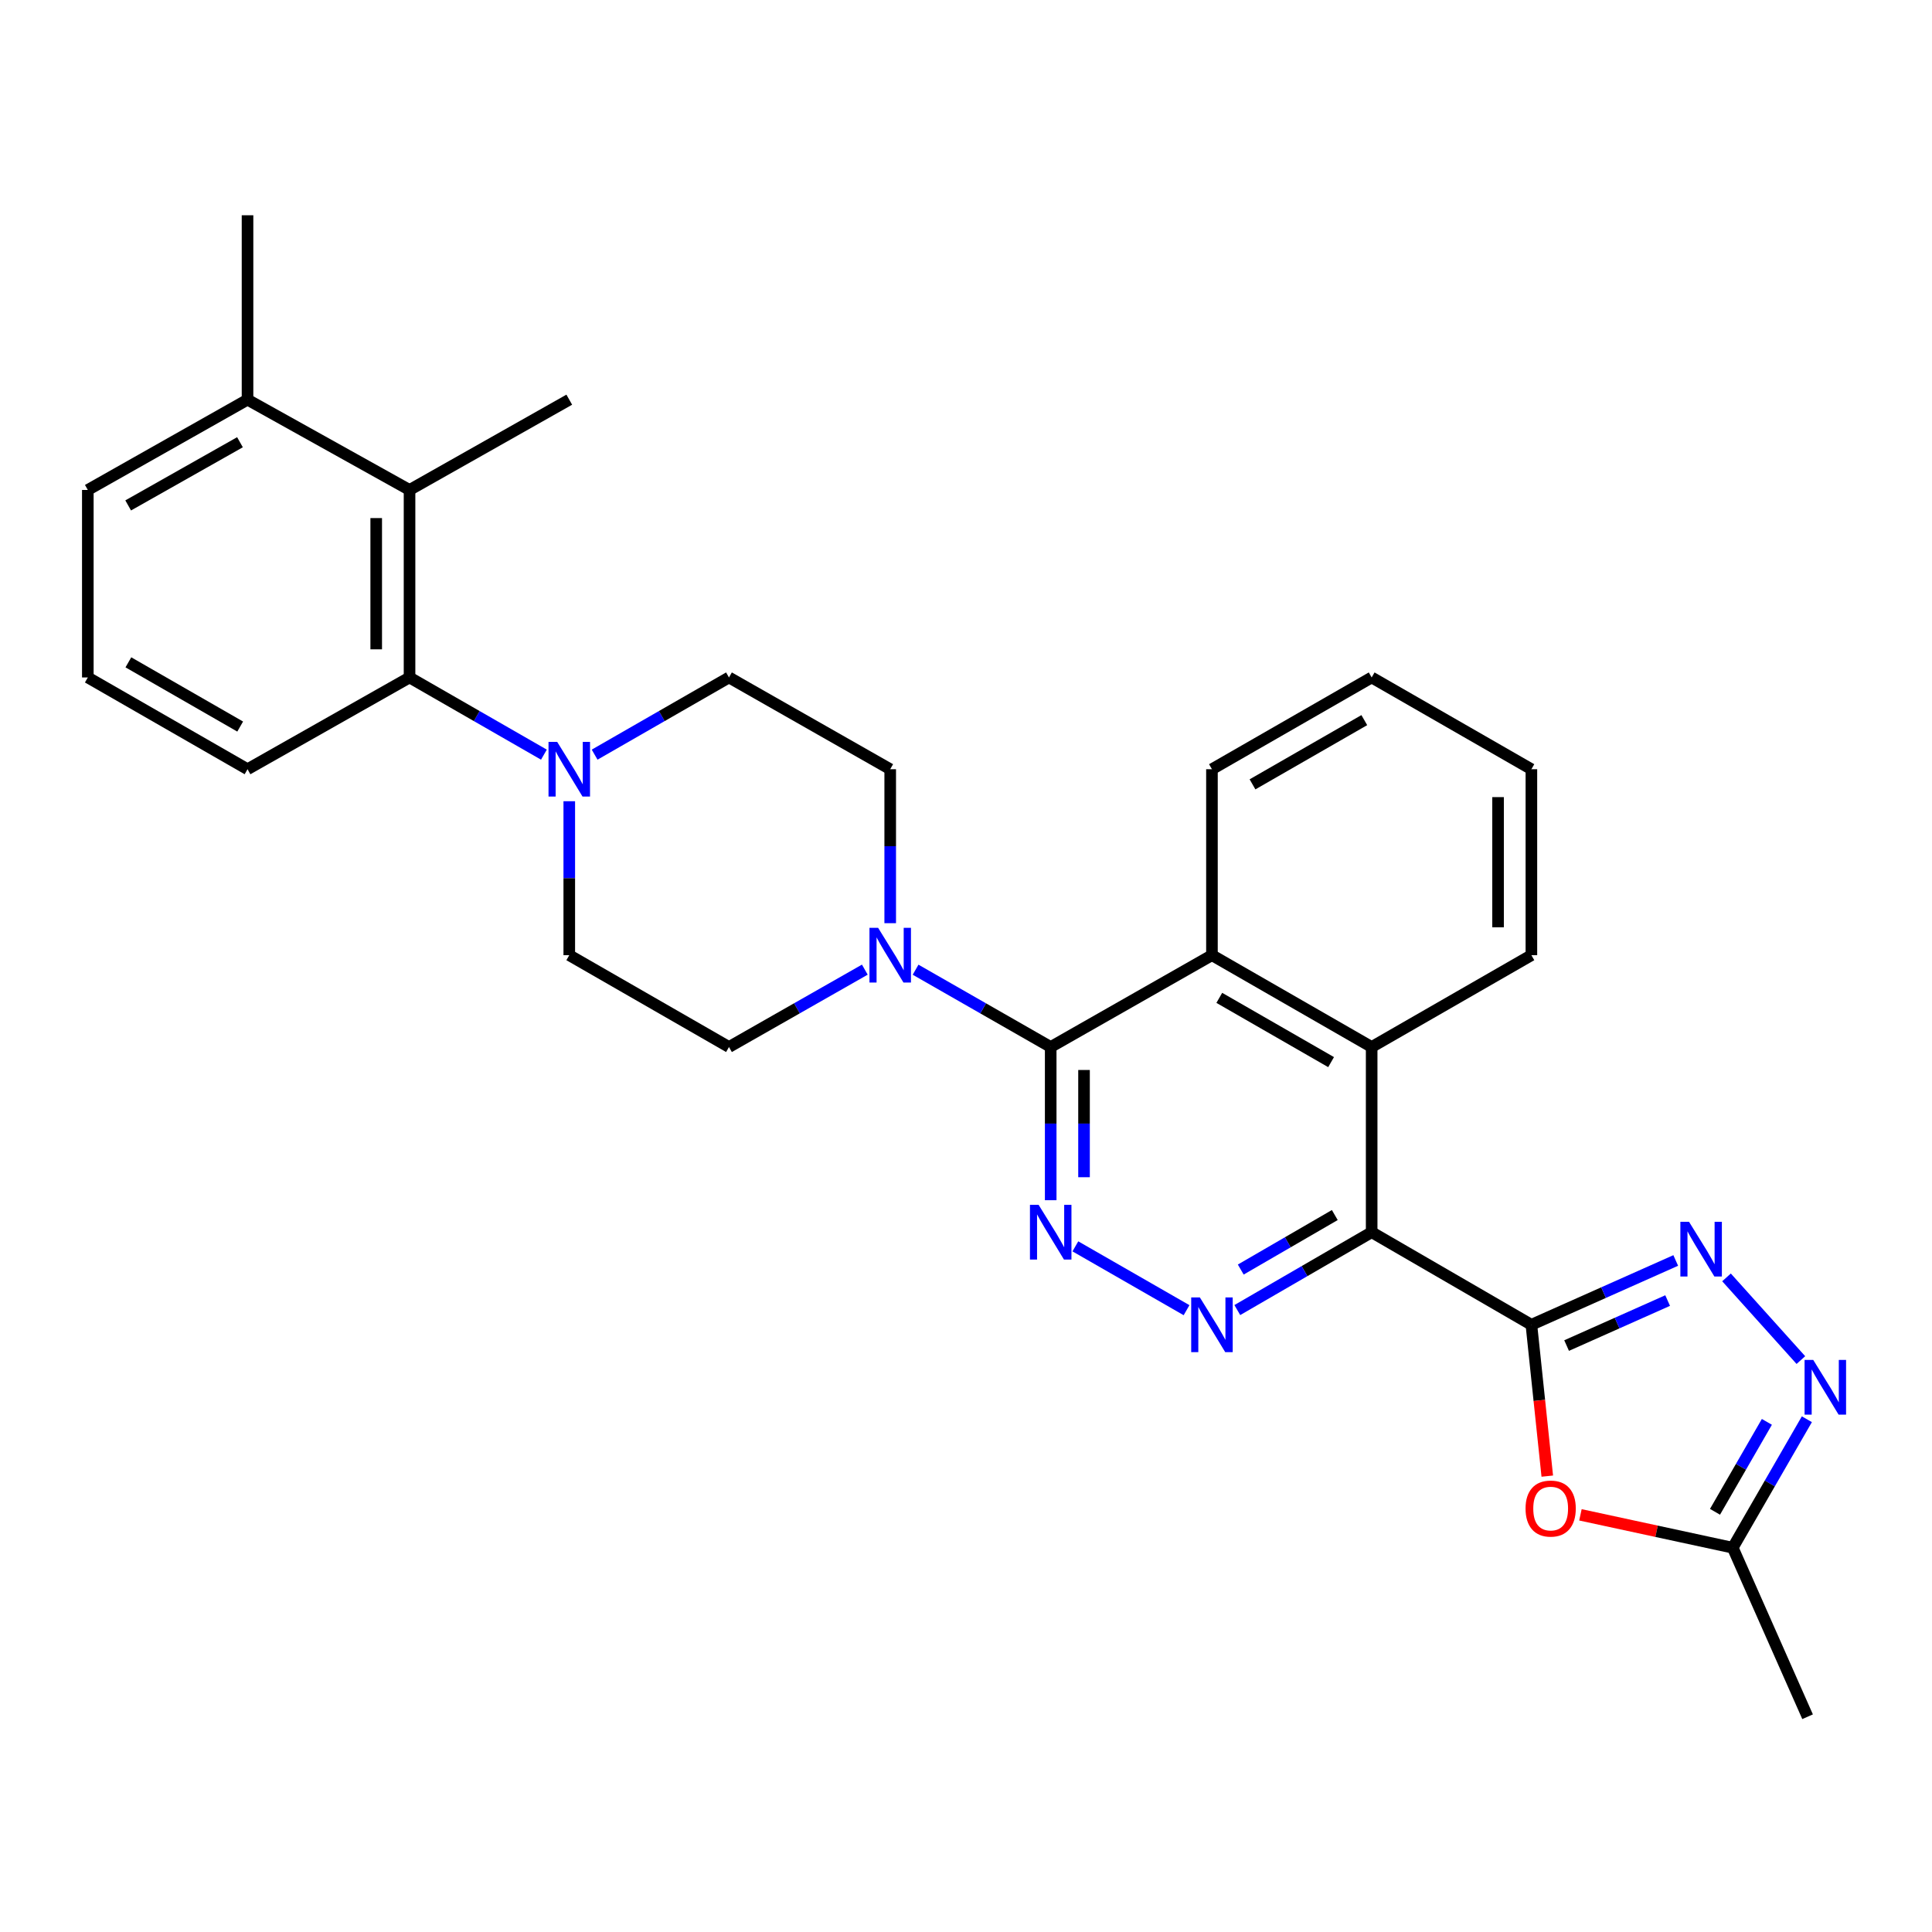 <?xml version='1.0' encoding='iso-8859-1'?>
<svg version='1.1' baseProfile='full'
              xmlns='http://www.w3.org/2000/svg'
                      xmlns:rdkit='http://www.rdkit.org/xml'
                      xmlns:xlink='http://www.w3.org/1999/xlink'
                  xml:space='preserve'
width='1000px' height='1000px' viewBox='0 0 1000 1000'>
<!-- END OF HEADER -->
<rect style='opacity:1.0;fill:#FFFFFF;stroke:none' width='1000' height='1000' x='0' y='0'> </rect>
<path class='bond-0' d='M 792.646,685.698 L 709.97,637.781' style='fill:none;fill-rule:evenodd;stroke:#000000;stroke-width:6px;stroke-linecap:butt;stroke-linejoin:miter;stroke-opacity:1' />
<path class='bond-1' d='M 792.646,685.698 L 829.999,669.057' style='fill:none;fill-rule:evenodd;stroke:#000000;stroke-width:6px;stroke-linecap:butt;stroke-linejoin:miter;stroke-opacity:1' />
<path class='bond-1' d='M 829.999,669.057 L 867.353,652.415' style='fill:none;fill-rule:evenodd;stroke:#0000FF;stroke-width:6px;stroke-linecap:butt;stroke-linejoin:miter;stroke-opacity:1' />
<path class='bond-1' d='M 810.872,696.463 L 837.019,684.814' style='fill:none;fill-rule:evenodd;stroke:#000000;stroke-width:6px;stroke-linecap:butt;stroke-linejoin:miter;stroke-opacity:1' />
<path class='bond-1' d='M 837.019,684.814 L 863.167,673.165' style='fill:none;fill-rule:evenodd;stroke:#0000FF;stroke-width:6px;stroke-linecap:butt;stroke-linejoin:miter;stroke-opacity:1' />
<path class='bond-5' d='M 792.646,685.698 L 796.757,724.868' style='fill:none;fill-rule:evenodd;stroke:#000000;stroke-width:6px;stroke-linecap:butt;stroke-linejoin:miter;stroke-opacity:1' />
<path class='bond-5' d='M 796.757,724.868 L 800.868,764.037' style='fill:none;fill-rule:evenodd;stroke:#FF0000;stroke-width:6px;stroke-linecap:butt;stroke-linejoin:miter;stroke-opacity:1' />
<path class='bond-3' d='M 709.97,637.781 L 675.201,657.935' style='fill:none;fill-rule:evenodd;stroke:#000000;stroke-width:6px;stroke-linecap:butt;stroke-linejoin:miter;stroke-opacity:1' />
<path class='bond-3' d='M 675.201,657.935 L 640.432,678.088' style='fill:none;fill-rule:evenodd;stroke:#0000FF;stroke-width:6px;stroke-linecap:butt;stroke-linejoin:miter;stroke-opacity:1' />
<path class='bond-3' d='M 690.888,628.903 L 666.55,643.01' style='fill:none;fill-rule:evenodd;stroke:#000000;stroke-width:6px;stroke-linecap:butt;stroke-linejoin:miter;stroke-opacity:1' />
<path class='bond-3' d='M 666.55,643.01 L 642.212,657.118' style='fill:none;fill-rule:evenodd;stroke:#0000FF;stroke-width:6px;stroke-linecap:butt;stroke-linejoin:miter;stroke-opacity:1' />
<path class='bond-7' d='M 709.97,637.781 L 709.97,541.928' style='fill:none;fill-rule:evenodd;stroke:#000000;stroke-width:6px;stroke-linecap:butt;stroke-linejoin:miter;stroke-opacity:1' />
<path class='bond-6' d='M 893.641,661.174 L 932.131,703.974' style='fill:none;fill-rule:evenodd;stroke:#0000FF;stroke-width:6px;stroke-linecap:butt;stroke-linejoin:miter;stroke-opacity:1' />
<path class='bond-2' d='M 543.841,541.928 L 627.303,494.403' style='fill:none;fill-rule:evenodd;stroke:#000000;stroke-width:6px;stroke-linecap:butt;stroke-linejoin:miter;stroke-opacity:1' />
<path class='bond-8' d='M 543.841,541.928 L 508.873,521.922' style='fill:none;fill-rule:evenodd;stroke:#000000;stroke-width:6px;stroke-linecap:butt;stroke-linejoin:miter;stroke-opacity:1' />
<path class='bond-8' d='M 508.873,521.922 L 473.904,501.916' style='fill:none;fill-rule:evenodd;stroke:#0000FF;stroke-width:6px;stroke-linecap:butt;stroke-linejoin:miter;stroke-opacity:1' />
<path class='bond-30' d='M 543.841,541.928 L 543.841,581.576' style='fill:none;fill-rule:evenodd;stroke:#000000;stroke-width:6px;stroke-linecap:butt;stroke-linejoin:miter;stroke-opacity:1' />
<path class='bond-30' d='M 543.841,581.576 L 543.841,621.225' style='fill:none;fill-rule:evenodd;stroke:#0000FF;stroke-width:6px;stroke-linecap:butt;stroke-linejoin:miter;stroke-opacity:1' />
<path class='bond-30' d='M 561.091,553.822 L 561.091,581.576' style='fill:none;fill-rule:evenodd;stroke:#000000;stroke-width:6px;stroke-linecap:butt;stroke-linejoin:miter;stroke-opacity:1' />
<path class='bond-30' d='M 561.091,581.576 L 561.091,609.33' style='fill:none;fill-rule:evenodd;stroke:#0000FF;stroke-width:6px;stroke-linecap:butt;stroke-linejoin:miter;stroke-opacity:1' />
<path class='bond-4' d='M 614.157,678.151 L 556.608,645.111' style='fill:none;fill-rule:evenodd;stroke:#0000FF;stroke-width:6px;stroke-linecap:butt;stroke-linejoin:miter;stroke-opacity:1' />
<path class='bond-12' d='M 818.033,784.075 L 857.449,792.588' style='fill:none;fill-rule:evenodd;stroke:#FF0000;stroke-width:6px;stroke-linecap:butt;stroke-linejoin:miter;stroke-opacity:1' />
<path class='bond-12' d='M 857.449,792.588 L 896.866,801.102' style='fill:none;fill-rule:evenodd;stroke:#000000;stroke-width:6px;stroke-linecap:butt;stroke-linejoin:miter;stroke-opacity:1' />
<path class='bond-29' d='M 935.231,734.599 L 916.048,767.851' style='fill:none;fill-rule:evenodd;stroke:#0000FF;stroke-width:6px;stroke-linecap:butt;stroke-linejoin:miter;stroke-opacity:1' />
<path class='bond-29' d='M 916.048,767.851 L 896.866,801.102' style='fill:none;fill-rule:evenodd;stroke:#000000;stroke-width:6px;stroke-linecap:butt;stroke-linejoin:miter;stroke-opacity:1' />
<path class='bond-29' d='M 914.534,735.955 L 901.106,759.231' style='fill:none;fill-rule:evenodd;stroke:#0000FF;stroke-width:6px;stroke-linecap:butt;stroke-linejoin:miter;stroke-opacity:1' />
<path class='bond-29' d='M 901.106,759.231 L 887.679,782.506' style='fill:none;fill-rule:evenodd;stroke:#000000;stroke-width:6px;stroke-linecap:butt;stroke-linejoin:miter;stroke-opacity:1' />
<path class='bond-9' d='M 709.97,541.928 L 627.303,494.403' style='fill:none;fill-rule:evenodd;stroke:#000000;stroke-width:6px;stroke-linecap:butt;stroke-linejoin:miter;stroke-opacity:1' />
<path class='bond-9' d='M 688.972,549.754 L 631.106,516.487' style='fill:none;fill-rule:evenodd;stroke:#000000;stroke-width:6px;stroke-linecap:butt;stroke-linejoin:miter;stroke-opacity:1' />
<path class='bond-20' d='M 709.97,541.928 L 792.646,494.403' style='fill:none;fill-rule:evenodd;stroke:#000000;stroke-width:6px;stroke-linecap:butt;stroke-linejoin:miter;stroke-opacity:1' />
<path class='bond-14' d='M 460.772,477.837 L 460.772,437.992' style='fill:none;fill-rule:evenodd;stroke:#0000FF;stroke-width:6px;stroke-linecap:butt;stroke-linejoin:miter;stroke-opacity:1' />
<path class='bond-14' d='M 460.772,437.992 L 460.772,398.147' style='fill:none;fill-rule:evenodd;stroke:#000000;stroke-width:6px;stroke-linecap:butt;stroke-linejoin:miter;stroke-opacity:1' />
<path class='bond-15' d='M 447.631,501.887 L 412.475,521.907' style='fill:none;fill-rule:evenodd;stroke:#0000FF;stroke-width:6px;stroke-linecap:butt;stroke-linejoin:miter;stroke-opacity:1' />
<path class='bond-15' d='M 412.475,521.907 L 377.319,541.928' style='fill:none;fill-rule:evenodd;stroke:#000000;stroke-width:6px;stroke-linecap:butt;stroke-linejoin:miter;stroke-opacity:1' />
<path class='bond-21' d='M 627.303,494.403 L 627.303,398.147' style='fill:none;fill-rule:evenodd;stroke:#000000;stroke-width:6px;stroke-linecap:butt;stroke-linejoin:miter;stroke-opacity:1' />
<path class='bond-10' d='M 294.653,414.714 L 294.653,454.558' style='fill:none;fill-rule:evenodd;stroke:#0000FF;stroke-width:6px;stroke-linecap:butt;stroke-linejoin:miter;stroke-opacity:1' />
<path class='bond-10' d='M 294.653,454.558 L 294.653,494.403' style='fill:none;fill-rule:evenodd;stroke:#000000;stroke-width:6px;stroke-linecap:butt;stroke-linejoin:miter;stroke-opacity:1' />
<path class='bond-11' d='M 281.529,390.608 L 246.753,370.63' style='fill:none;fill-rule:evenodd;stroke:#0000FF;stroke-width:6px;stroke-linecap:butt;stroke-linejoin:miter;stroke-opacity:1' />
<path class='bond-11' d='M 246.753,370.63 L 211.976,350.652' style='fill:none;fill-rule:evenodd;stroke:#000000;stroke-width:6px;stroke-linecap:butt;stroke-linejoin:miter;stroke-opacity:1' />
<path class='bond-32' d='M 307.776,390.607 L 342.548,370.63' style='fill:none;fill-rule:evenodd;stroke:#0000FF;stroke-width:6px;stroke-linecap:butt;stroke-linejoin:miter;stroke-opacity:1' />
<path class='bond-32' d='M 342.548,370.63 L 377.319,350.652' style='fill:none;fill-rule:evenodd;stroke:#000000;stroke-width:6px;stroke-linecap:butt;stroke-linejoin:miter;stroke-opacity:1' />
<path class='bond-13' d='M 211.976,350.652 L 211.976,253.6' style='fill:none;fill-rule:evenodd;stroke:#000000;stroke-width:6px;stroke-linecap:butt;stroke-linejoin:miter;stroke-opacity:1' />
<path class='bond-13' d='M 194.726,336.094 L 194.726,268.158' style='fill:none;fill-rule:evenodd;stroke:#000000;stroke-width:6px;stroke-linecap:butt;stroke-linejoin:miter;stroke-opacity:1' />
<path class='bond-19' d='M 211.976,350.652 L 128.121,398.147' style='fill:none;fill-rule:evenodd;stroke:#000000;stroke-width:6px;stroke-linecap:butt;stroke-linejoin:miter;stroke-opacity:1' />
<path class='bond-23' d='M 896.866,801.102 L 935.602,888.579' style='fill:none;fill-rule:evenodd;stroke:#000000;stroke-width:6px;stroke-linecap:butt;stroke-linejoin:miter;stroke-opacity:1' />
<path class='bond-18' d='M 211.976,253.6 L 128.121,206.872' style='fill:none;fill-rule:evenodd;stroke:#000000;stroke-width:6px;stroke-linecap:butt;stroke-linejoin:miter;stroke-opacity:1' />
<path class='bond-22' d='M 211.976,253.6 L 294.653,206.872' style='fill:none;fill-rule:evenodd;stroke:#000000;stroke-width:6px;stroke-linecap:butt;stroke-linejoin:miter;stroke-opacity:1' />
<path class='bond-17' d='M 460.772,398.147 L 377.319,350.652' style='fill:none;fill-rule:evenodd;stroke:#000000;stroke-width:6px;stroke-linecap:butt;stroke-linejoin:miter;stroke-opacity:1' />
<path class='bond-16' d='M 377.319,541.928 L 294.653,494.403' style='fill:none;fill-rule:evenodd;stroke:#000000;stroke-width:6px;stroke-linecap:butt;stroke-linejoin:miter;stroke-opacity:1' />
<path class='bond-26' d='M 128.121,206.872 L 128.121,111.421' style='fill:none;fill-rule:evenodd;stroke:#000000;stroke-width:6px;stroke-linecap:butt;stroke-linejoin:miter;stroke-opacity:1' />
<path class='bond-33' d='M 128.121,206.872 L 45.455,253.6' style='fill:none;fill-rule:evenodd;stroke:#000000;stroke-width:6px;stroke-linecap:butt;stroke-linejoin:miter;stroke-opacity:1' />
<path class='bond-33' d='M 124.21,228.898 L 66.343,261.608' style='fill:none;fill-rule:evenodd;stroke:#000000;stroke-width:6px;stroke-linecap:butt;stroke-linejoin:miter;stroke-opacity:1' />
<path class='bond-24' d='M 128.121,398.147 L 45.455,350.652' style='fill:none;fill-rule:evenodd;stroke:#000000;stroke-width:6px;stroke-linecap:butt;stroke-linejoin:miter;stroke-opacity:1' />
<path class='bond-24' d='M 124.315,376.066 L 66.448,342.819' style='fill:none;fill-rule:evenodd;stroke:#000000;stroke-width:6px;stroke-linecap:butt;stroke-linejoin:miter;stroke-opacity:1' />
<path class='bond-27' d='M 792.646,494.403 L 792.646,398.147' style='fill:none;fill-rule:evenodd;stroke:#000000;stroke-width:6px;stroke-linecap:butt;stroke-linejoin:miter;stroke-opacity:1' />
<path class='bond-27' d='M 775.396,479.965 L 775.396,412.586' style='fill:none;fill-rule:evenodd;stroke:#000000;stroke-width:6px;stroke-linecap:butt;stroke-linejoin:miter;stroke-opacity:1' />
<path class='bond-31' d='M 627.303,398.147 L 709.97,350.652' style='fill:none;fill-rule:evenodd;stroke:#000000;stroke-width:6px;stroke-linecap:butt;stroke-linejoin:miter;stroke-opacity:1' />
<path class='bond-31' d='M 648.297,405.98 L 706.163,372.733' style='fill:none;fill-rule:evenodd;stroke:#000000;stroke-width:6px;stroke-linecap:butt;stroke-linejoin:miter;stroke-opacity:1' />
<path class='bond-25' d='M 45.455,350.652 L 45.455,253.6' style='fill:none;fill-rule:evenodd;stroke:#000000;stroke-width:6px;stroke-linecap:butt;stroke-linejoin:miter;stroke-opacity:1' />
<path class='bond-28' d='M 792.646,398.147 L 709.97,350.652' style='fill:none;fill-rule:evenodd;stroke:#000000;stroke-width:6px;stroke-linecap:butt;stroke-linejoin:miter;stroke-opacity:1' />
<path  class='atom-2' d='M 874.237 632.399
L 883.517 647.399
Q 884.437 648.879, 885.917 651.559
Q 887.397 654.239, 887.477 654.399
L 887.477 632.399
L 891.237 632.399
L 891.237 660.719
L 887.357 660.719
L 877.397 644.319
Q 876.237 642.399, 874.997 640.199
Q 873.797 637.999, 873.437 637.319
L 873.437 660.719
L 869.757 660.719
L 869.757 632.399
L 874.237 632.399
' fill='#0000FF'/>
<path  class='atom-4' d='M 621.043 671.538
L 630.323 686.538
Q 631.243 688.018, 632.723 690.698
Q 634.203 693.378, 634.283 693.538
L 634.283 671.538
L 638.043 671.538
L 638.043 699.858
L 634.163 699.858
L 624.203 683.458
Q 623.043 681.538, 621.803 679.338
Q 620.603 677.138, 620.243 676.458
L 620.243 699.858
L 616.563 699.858
L 616.563 671.538
L 621.043 671.538
' fill='#0000FF'/>
<path  class='atom-5' d='M 537.581 623.621
L 546.861 638.621
Q 547.781 640.101, 549.261 642.781
Q 550.741 645.461, 550.821 645.621
L 550.821 623.621
L 554.581 623.621
L 554.581 651.941
L 550.701 651.941
L 540.741 635.541
Q 539.581 633.621, 538.341 631.421
Q 537.141 629.221, 536.781 628.541
L 536.781 651.941
L 533.101 651.941
L 533.101 623.621
L 537.581 623.621
' fill='#0000FF'/>
<path  class='atom-6' d='M 789.622 780.827
Q 789.622 774.027, 792.982 770.227
Q 796.342 766.427, 802.622 766.427
Q 808.902 766.427, 812.262 770.227
Q 815.622 774.027, 815.622 780.827
Q 815.622 787.707, 812.222 791.627
Q 808.822 795.507, 802.622 795.507
Q 796.382 795.507, 792.982 791.627
Q 789.622 787.747, 789.622 780.827
M 802.622 792.307
Q 806.942 792.307, 809.262 789.427
Q 811.622 786.507, 811.622 780.827
Q 811.622 775.267, 809.262 772.467
Q 806.942 769.627, 802.622 769.627
Q 798.302 769.627, 795.942 772.427
Q 793.622 775.227, 793.622 780.827
Q 793.622 786.547, 795.942 789.427
Q 798.302 792.307, 802.622 792.307
' fill='#FF0000'/>
<path  class='atom-7' d='M 938.523 703.882
L 947.803 718.882
Q 948.723 720.362, 950.203 723.042
Q 951.683 725.722, 951.763 725.882
L 951.763 703.882
L 955.523 703.882
L 955.523 732.202
L 951.643 732.202
L 941.683 715.802
Q 940.523 713.882, 939.283 711.682
Q 938.083 709.482, 937.723 708.802
L 937.723 732.202
L 934.043 732.202
L 934.043 703.882
L 938.523 703.882
' fill='#0000FF'/>
<path  class='atom-9' d='M 454.512 480.243
L 463.792 495.243
Q 464.712 496.723, 466.192 499.403
Q 467.672 502.083, 467.752 502.243
L 467.752 480.243
L 471.512 480.243
L 471.512 508.563
L 467.632 508.563
L 457.672 492.163
Q 456.512 490.243, 455.272 488.043
Q 454.072 485.843, 453.712 485.163
L 453.712 508.563
L 450.032 508.563
L 450.032 480.243
L 454.512 480.243
' fill='#0000FF'/>
<path  class='atom-11' d='M 288.393 383.987
L 297.673 398.987
Q 298.593 400.467, 300.073 403.147
Q 301.553 405.827, 301.633 405.987
L 301.633 383.987
L 305.393 383.987
L 305.393 412.307
L 301.513 412.307
L 291.553 395.907
Q 290.393 393.987, 289.153 391.787
Q 287.953 389.587, 287.593 388.907
L 287.593 412.307
L 283.913 412.307
L 283.913 383.987
L 288.393 383.987
' fill='#0000FF'/>
</svg>
